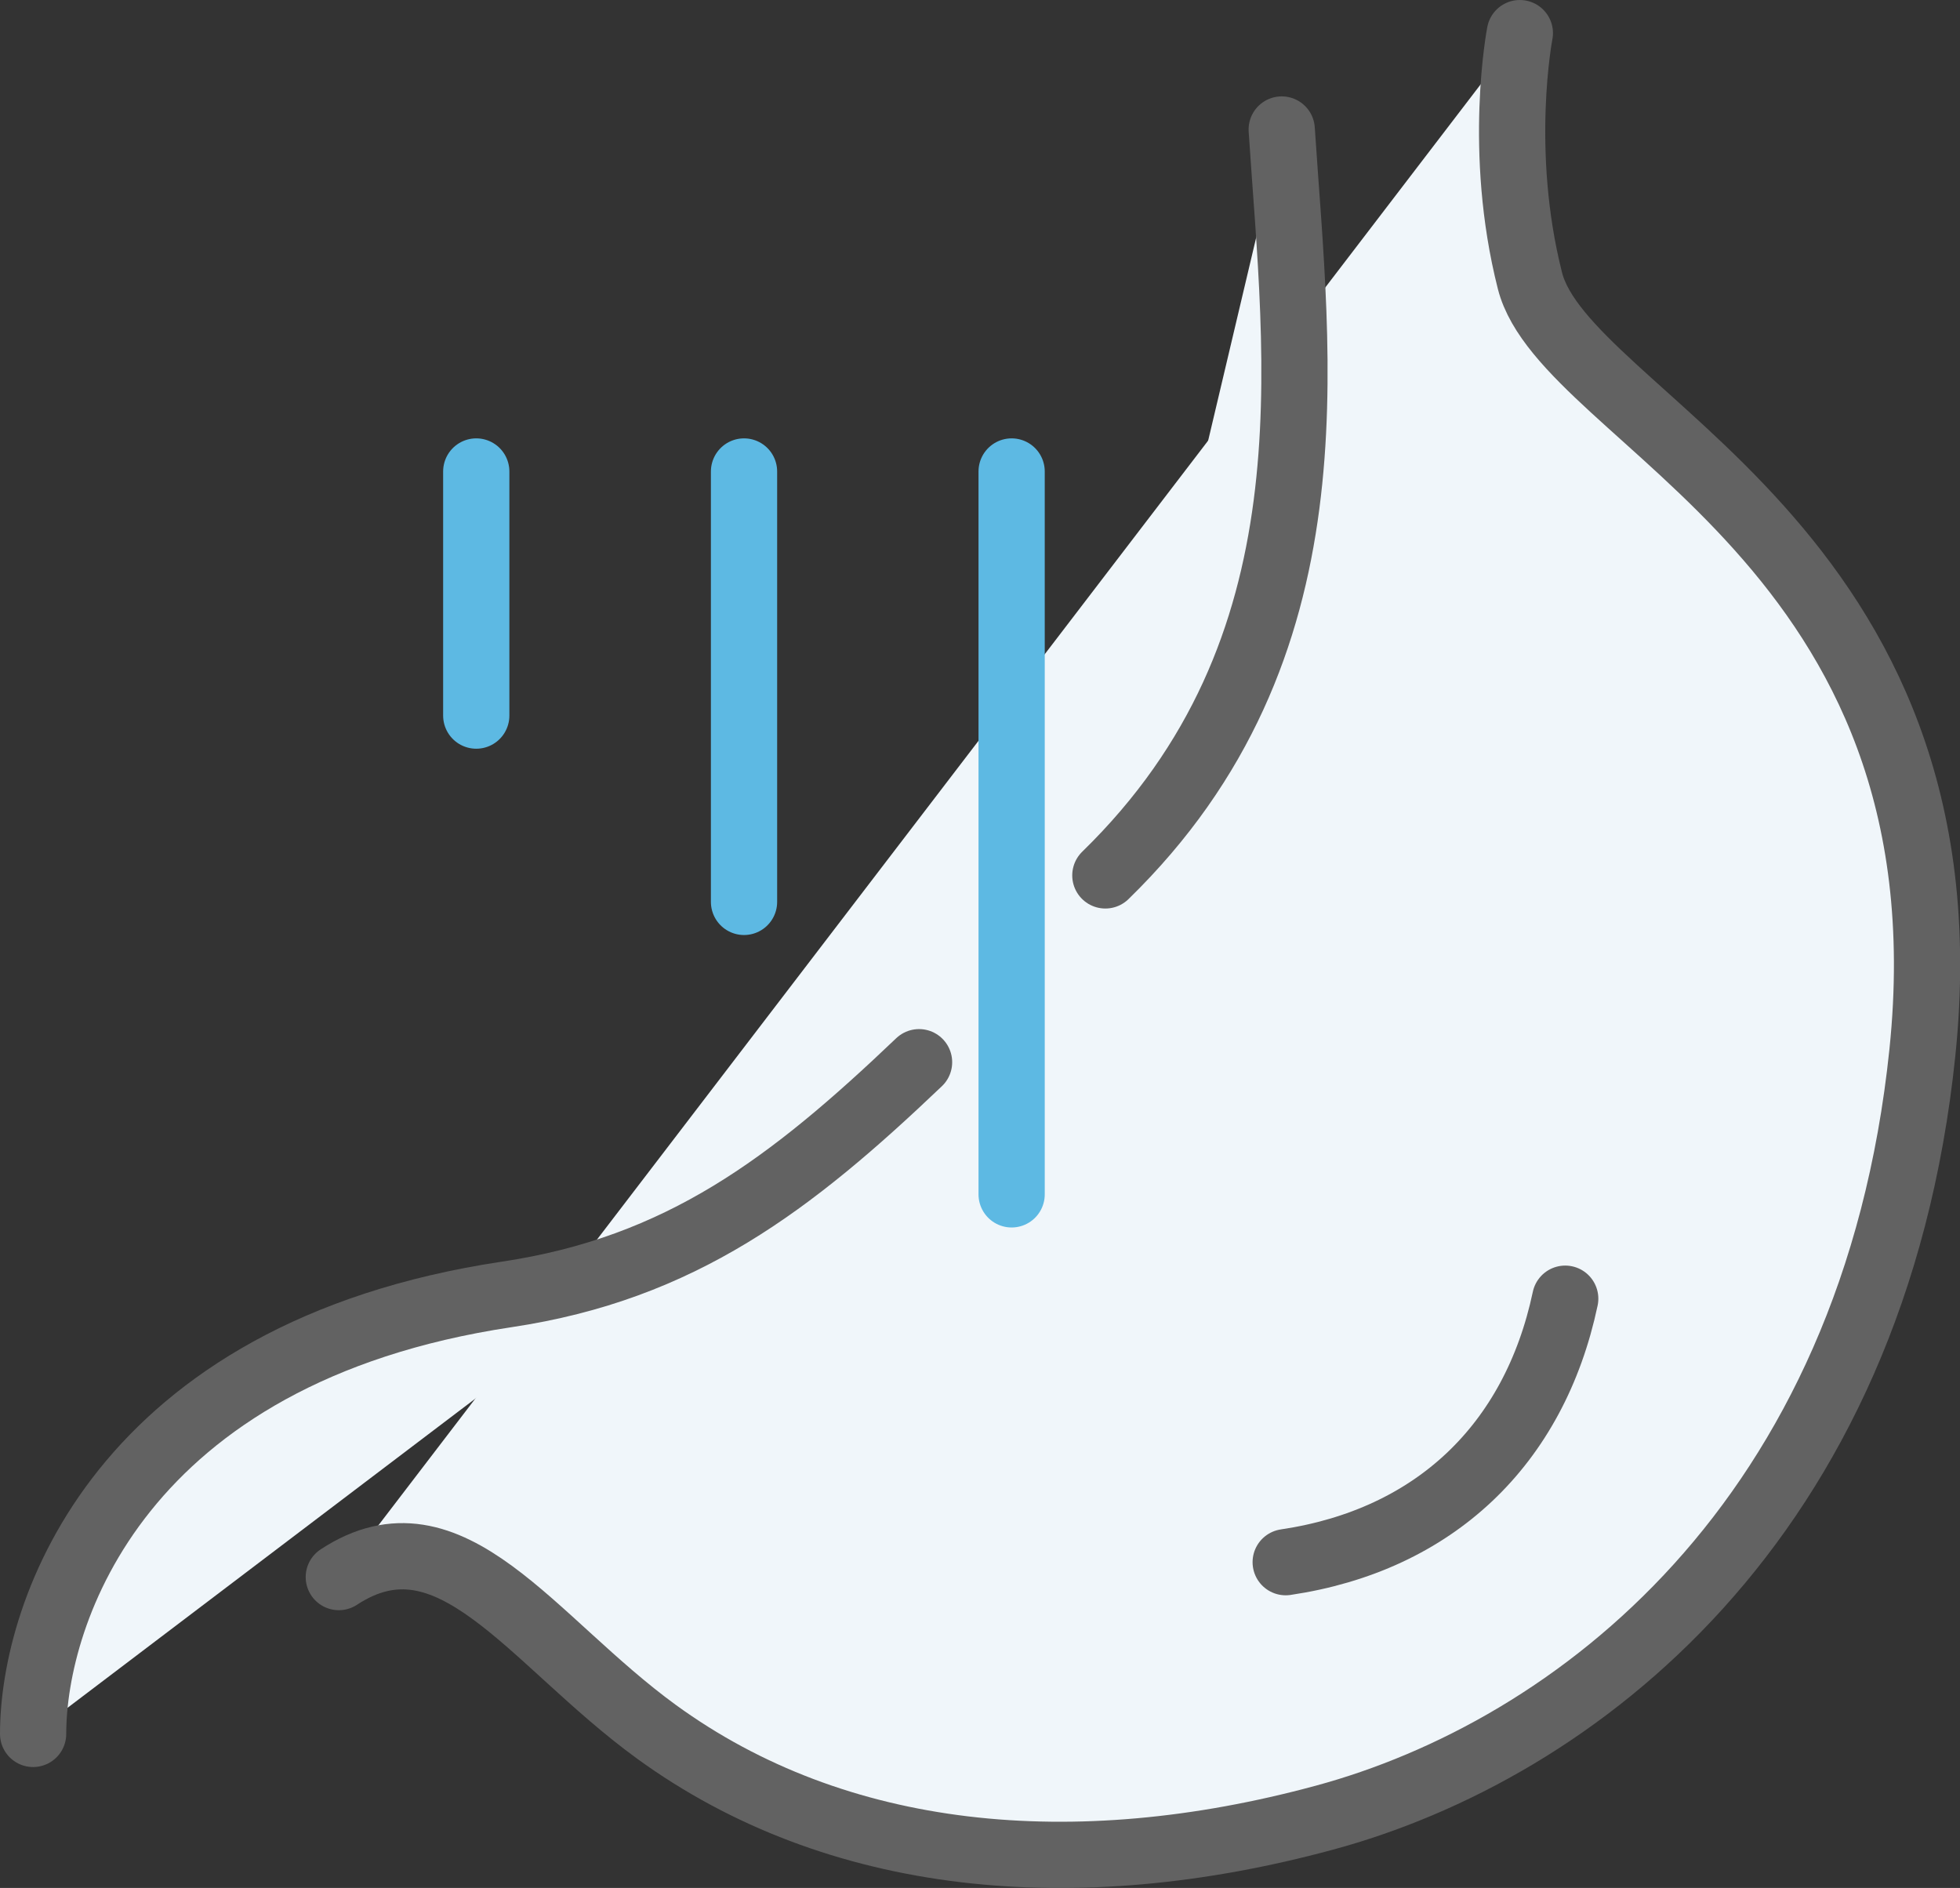 <?xml version="1.0" encoding="UTF-8"?>
<svg id="Layer_2" data-name="Layer 2" xmlns="http://www.w3.org/2000/svg" viewBox="0 0 118.36 114">
  <rect x="0" y="0" width="118.36" height="114" fill="#333333" stroke="none"/>
  <defs>
    <style>
      .cls-1 {
        fill: none;
        stroke: #5db9e3;
      }

      .cls-1, .cls-2 {
        stroke-linecap: round;
        stroke-linejoin: round;
        stroke-width: 4px;
      }

      .cls-2 {
        fill: #f0f6fa;
        stroke: #626262;
      }
    </style>
  </defs>
  <g id="_01" data-name="01">
    <g>
      <g>
        <path class="cls-2" d="M91.78,2s-1.38,7.11.61,14.95c2.13,8.38,26.87,15.88,23.7,46.59-2.94,28.42-21.07,42.15-36.12,46.22-15.1,4.09-29.45,2.72-40.33-5.19-7.57-5.51-12.42-13.77-19.18-9.34"/>
        <path class="cls-2" d="M66.75,52.86c14.05-13.68,11.57-31,10.65-45.04"/>
        <path class="cls-2" d="M2,104.7c0-7.35,5.22-23.03,28.61-26.54,10.5-1.57,17.15-6.64,24.89-14.02"/>
        <path class="cls-2" d="M94.52,78.42c-1.87,8.84-7.92,14.58-16.88,15.91"/>
      </g>
      <g>
        <line class="cls-1" x1="28.76" y1="28.47" x2="28.76" y2="43.21"/>
        <line class="cls-1" x1="44.93" y1="28.47" x2="44.93" y2="54.46"/>
        <line class="cls-1" x1="61.09" y1="28.47" x2="61.09" y2="72.12"/>
      </g>
    </g>
  </g>
</svg>